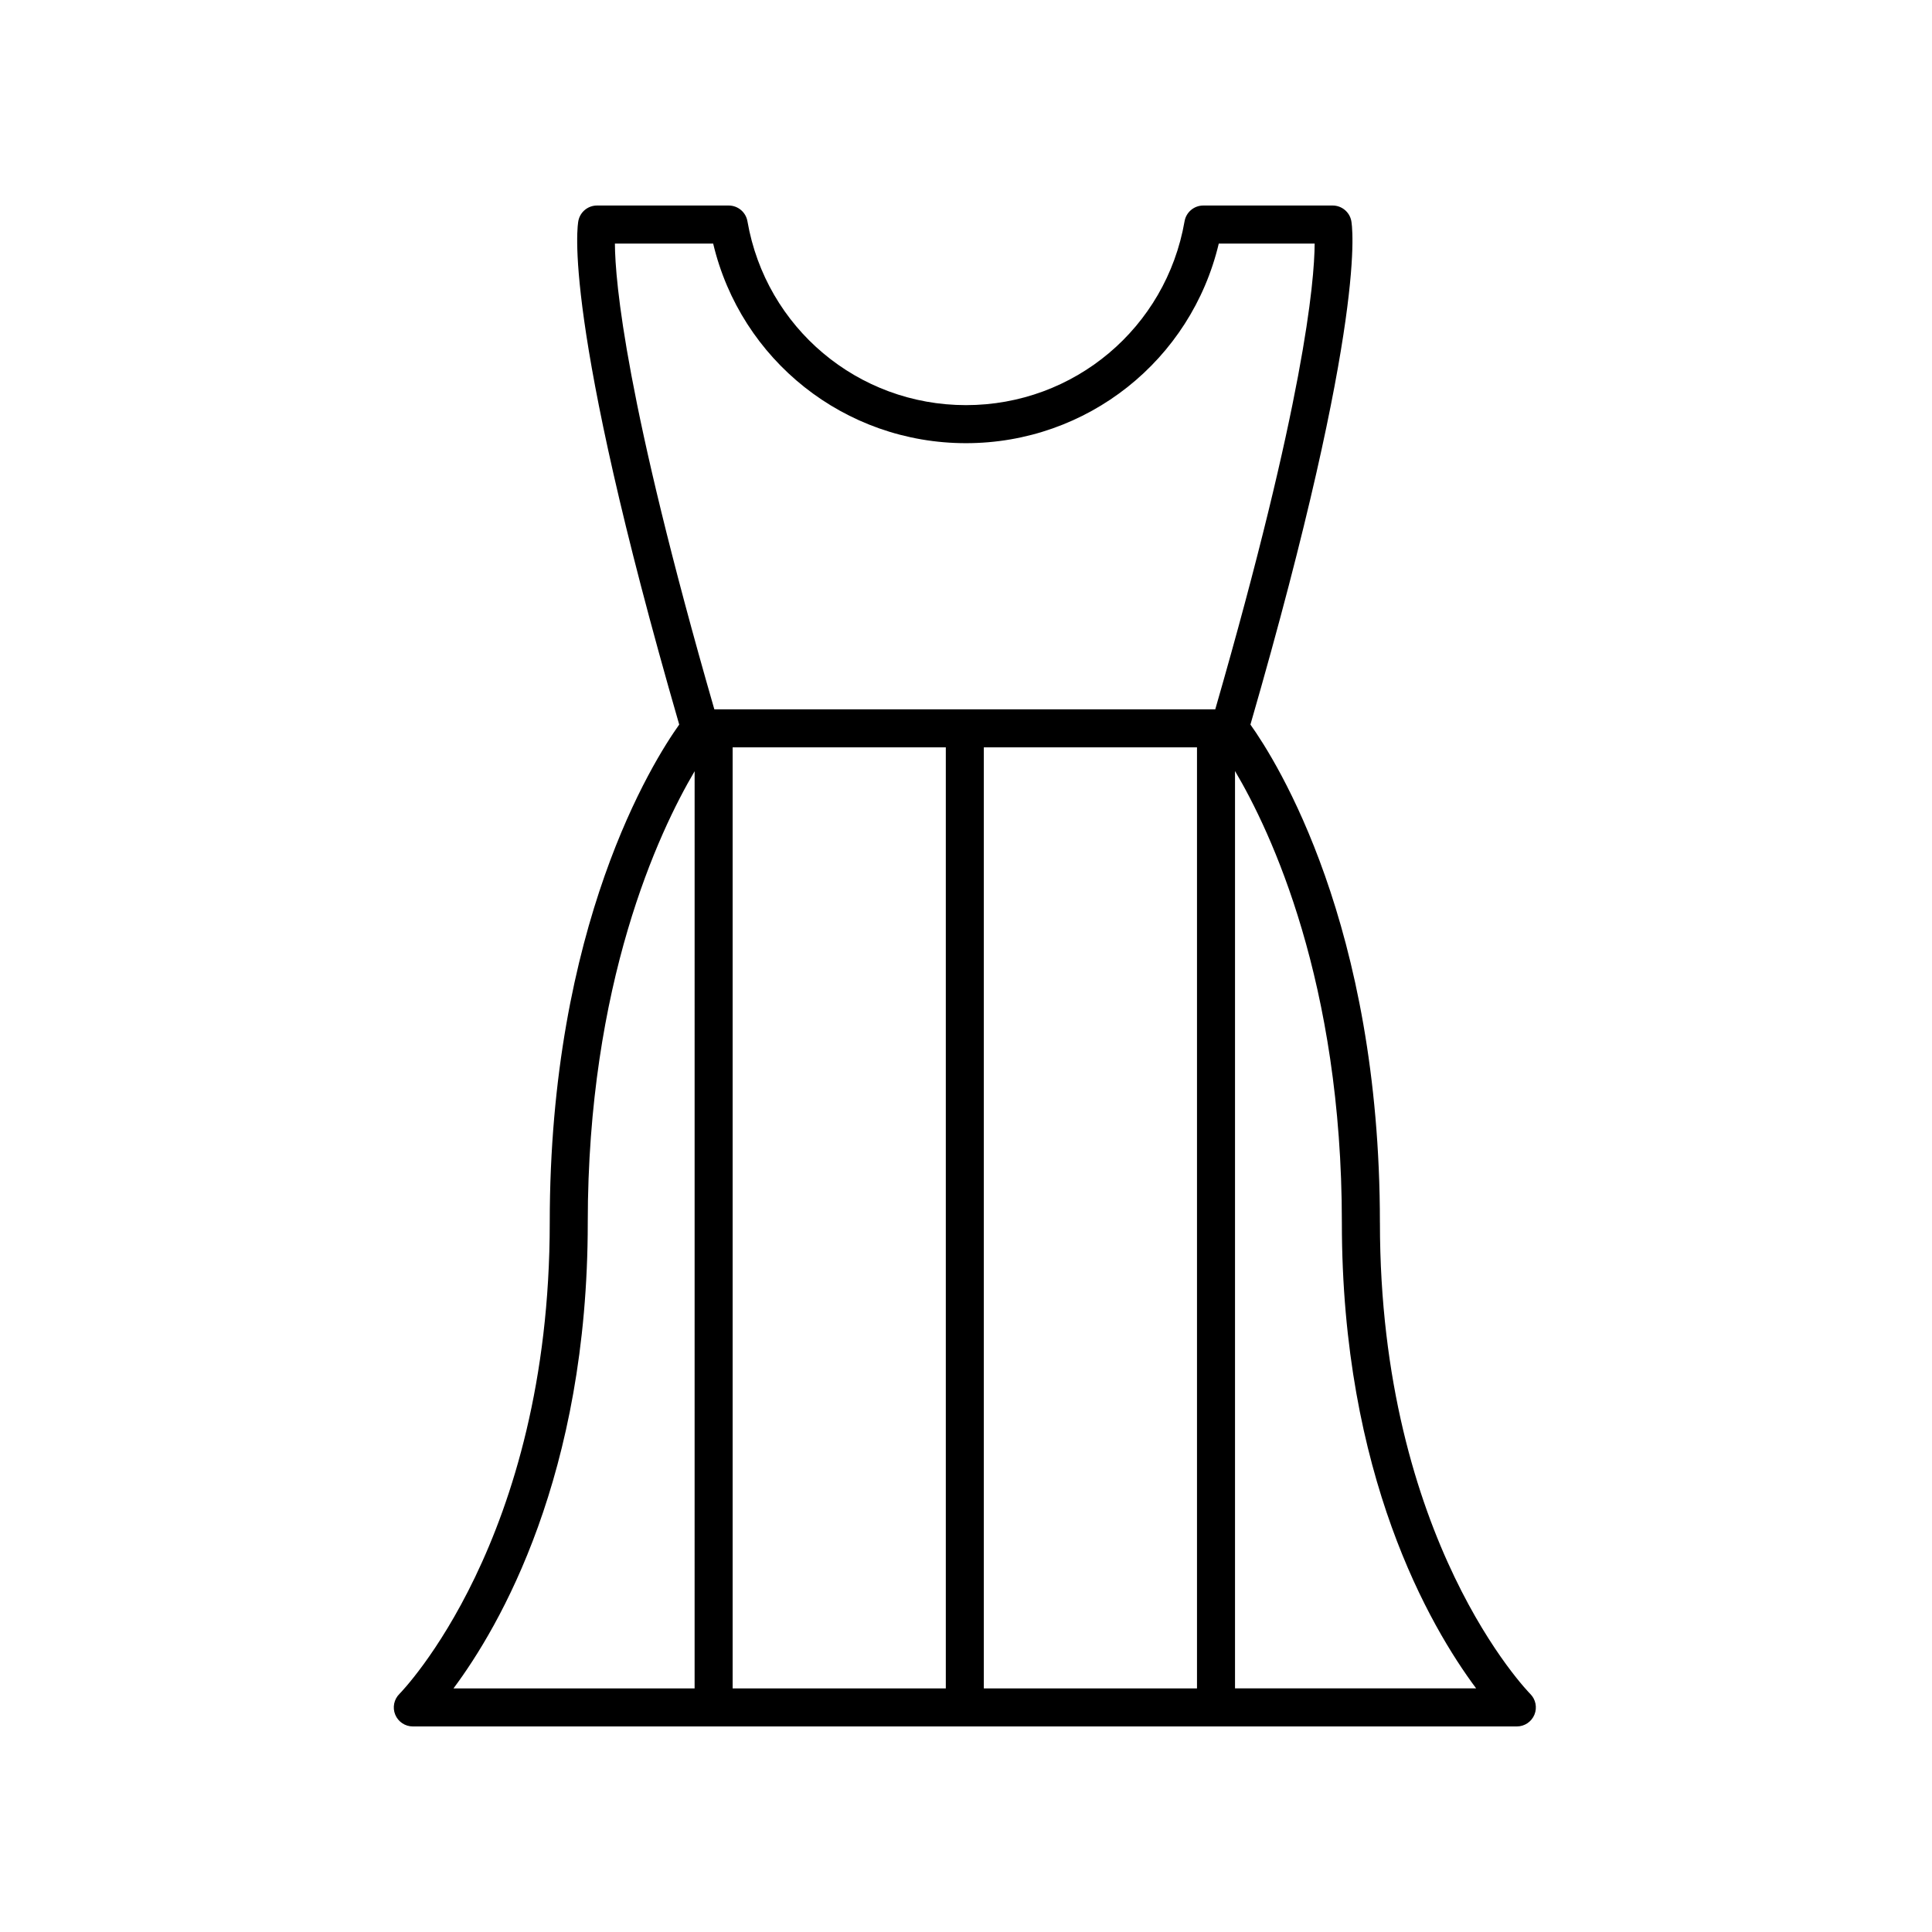 <?xml version="1.0" encoding="UTF-8"?>
<!-- The Best Svg Icon site in the world: iconSvg.co, Visit us! https://iconsvg.co -->
<svg fill="#000000" width="800px" height="800px" version="1.1" viewBox="144 144 512 512" xmlns="http://www.w3.org/2000/svg">
 <path d="m509.69 468.02c0-78.902-27.359-122.25-34.312-132 31.332-108.36 26.918-132.57 26.715-133.55-0.488-2.332-2.543-4.004-4.93-4.004h-34.277c-2.449 0-4.547 1.762-4.965 4.176-4.906 28.23-29.266 48.723-57.922 48.723-28.66 0-53.02-20.492-57.922-48.723-0.422-2.418-2.516-4.176-4.969-4.176h-34.895c-2.387 0-4.441 1.672-4.93 4.004-0.207 0.98-4.617 25.184 26.715 133.55-6.953 9.746-34.312 53.094-34.312 132 0 84.266-39.438 124.48-39.828 124.88-1.457 1.438-1.898 3.606-1.121 5.5 0.777 1.891 2.621 3.125 4.664 3.125h292.58c2.043 0 3.879-1.234 4.656-3.121 0.777-1.883 0.34-4.059-1.105-5.496-0.402-0.398-39.84-40.617-39.84-124.88zm-115.04-125.96v249.39h-56.492v-249.39zm10.074 0h56.492v249.39h-56.492zm-71.727-133.51c7.328 30.898 34.855 52.898 66.996 52.898 32.137 0 59.664-22 66.996-52.898h25.41c-0.059 10.223-2.859 42.012-26.34 123.43h-132.75c-23.523-81.555-26.293-113.31-26.352-123.43zm-33.234 259.47c0-63.523 18.805-103.49 28.32-119.64l-0.004 243.07h-63.906c12.242-16.418 35.59-56.504 35.59-123.42zm171.53 123.42v-243.11c9.512 16.074 28.316 55.922 28.316 119.69 0 66.918 23.344 107 35.586 123.42z"/>
</svg>